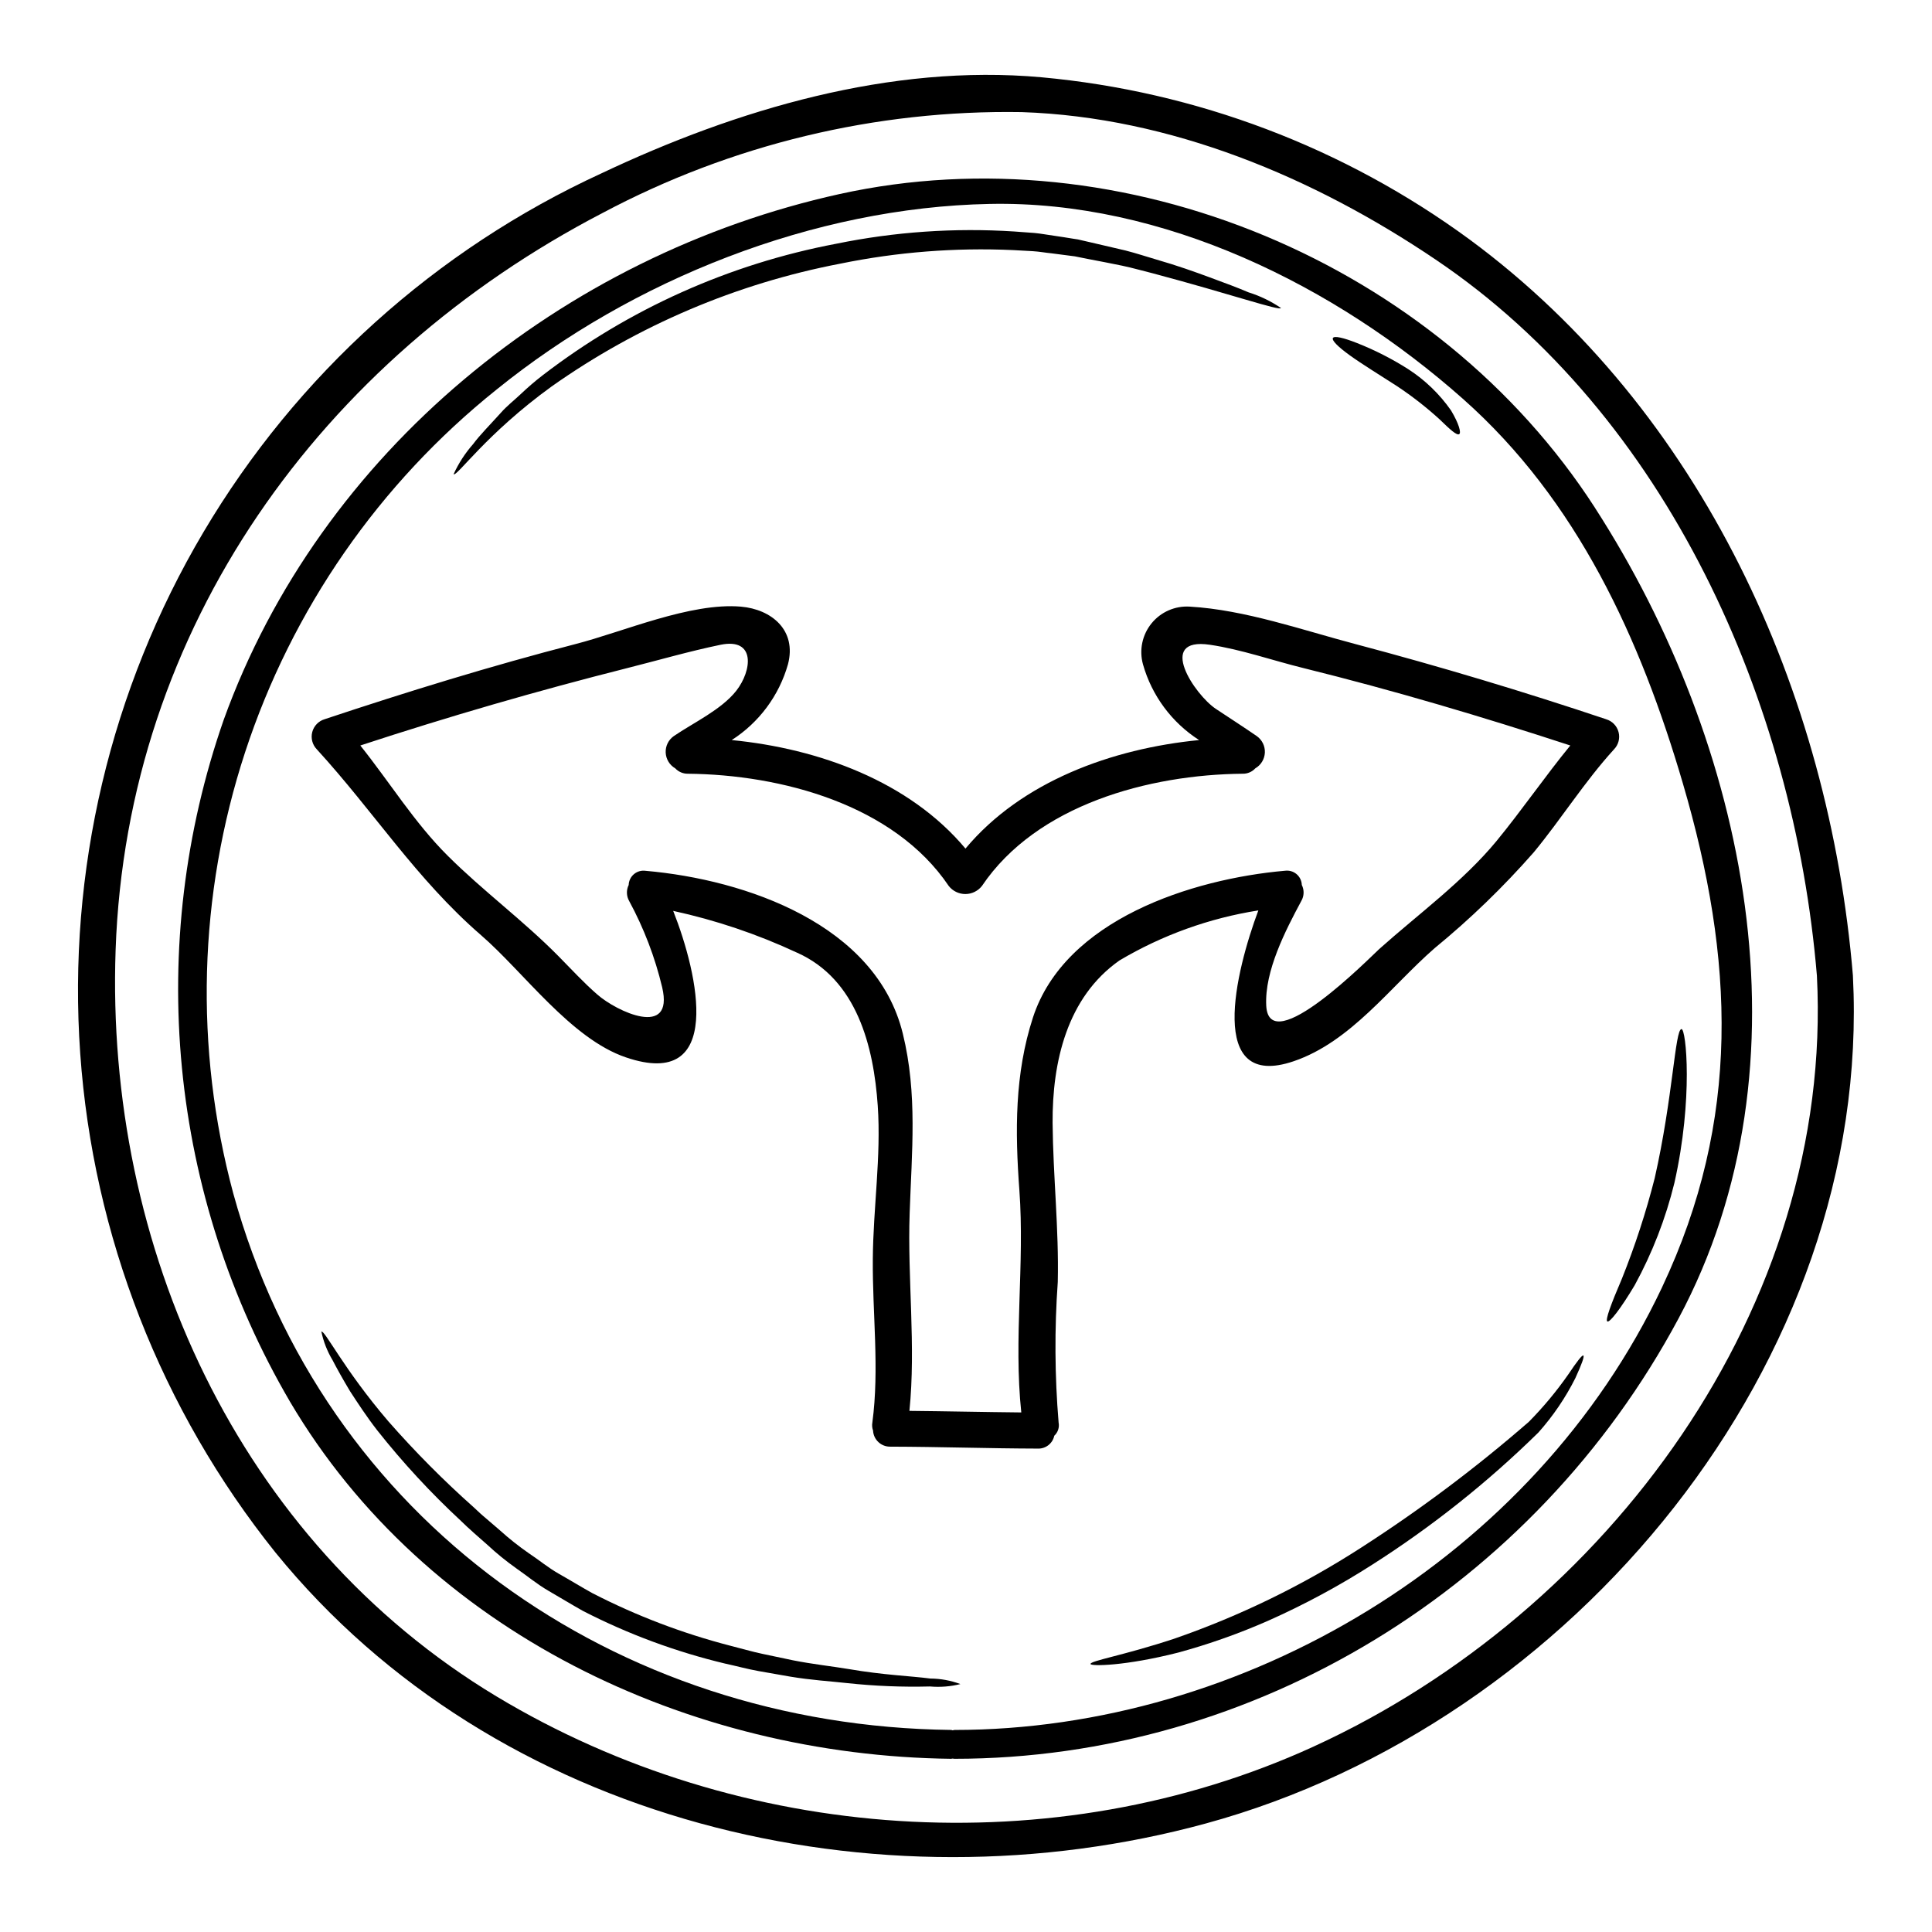 <?xml version="1.0" encoding="UTF-8"?>
<!-- Uploaded to: ICON Repo, www.iconrepo.com, Generator: ICON Repo Mixer Tools -->
<svg fill="#000000" width="800px" height="800px" version="1.1" viewBox="144 144 512 512" xmlns="http://www.w3.org/2000/svg">
 <g>
  <path d="m635.04 402.58c5.254 102.59-74.492 198.2-171.48 224.66-87.172 23.789-188.2 0-246.57-71.82l-0.004-0.004c-30.281-37.801-48.324-83.93-51.727-132.24-3.402-48.316 7.996-96.52 32.68-138.19s61.48-74.836 105.49-95.066c35.766-16.926 76.562-29.047 116.54-25.445h-0.004c41.059 3.75 80.312 18.625 113.54 43.027 61.469 45.352 95.258 119.68 101.54 195.08zm-142.93 204.28c77.812-35.609 137.88-116.57 133.39-204.28-6.055-72.488-39.59-148.39-101.09-189.82-32.273-21.785-70.227-37.742-109.66-39.051-38.688-0.637-76.902 8.562-111.06 26.73-74.559 38.75-126.06 109.87-129.05 195.26-2.754 78.539 32.273 156.54 100.96 197.88 64.465 38.793 147.72 44.75 216.52 13.281z"/>
  <path d="m566.71 278.62c40.148 62.234 58.316 147.18 22.105 214.82-38.18 71.281-112.27 116.66-191.89 116.66-0.188 0-0.32-0.062-0.477-0.062s-0.254 0.062-0.395 0.062c-69.43-0.828-139.15-33.535-175.23-94.684v-0.004c-15.816-27.047-25.574-57.199-28.605-88.383-3.027-31.184 0.742-62.652 11.055-92.238 25.609-71.02 89.848-123.16 163.23-139.37 75.109-16.559 158.3 18.188 200.21 83.191zm17.773 206.48c20.957-44.43 19.141-86.945 5.512-133.43-11.211-38.281-27.945-75.098-58.348-102.01-33.762-29.93-79.367-52.57-125.42-51.617-46.531 0.926-94.527 19.973-130.64 49.199-31.082 24.871-54.234 58.262-66.629 96.09s-13.488 78.445-3.152 116.89c23.82 86.691 101.28 141.18 190.23 142.23v0.004c0.137 0.012 0.27 0.043 0.395 0.098 0.164-0.051 0.336-0.082 0.508-0.098 76.426 0.008 153.6-45.477 187.55-117.36z"/>
  <path d="m589.62 416.72c1.211-0.062 3.148 18.379-1.879 40.738-2.32 9.473-5.863 18.602-10.539 27.156-3.758 6.297-6.594 9.902-7.231 9.59-0.637-0.316 0.988-4.652 3.852-11.34 3.481-8.684 6.387-17.59 8.695-26.66 4.836-21.328 5.379-39.484 7.102-39.484z"/>
  <path d="m569.64 334.61c1.617 0.477 2.863 1.762 3.293 3.391 0.43 1.625-0.02 3.359-1.191 4.57-7.836 8.598-13.918 18.379-21.273 27.293-8.047 9.176-16.832 17.672-26.27 25.406-11.754 10.254-22.168 24.797-37.359 29.969-23.281 7.93-15.352-23.98-9.363-39.969-12.992 2.043-25.477 6.539-36.789 13.25-13.949 9.777-17.836 26.945-17.738 43.09 0.129 14.078 1.688 28.027 1.371 42.137-0.883 12.41-0.809 24.867 0.223 37.266 0.246 1.277-0.191 2.59-1.148 3.473-0.438 2.066-2.312 3.512-4.426 3.406-13.027-0.035-26.02-0.48-39.02-0.512h0.004c-2.434 0.055-4.465-1.836-4.586-4.266-0.246-0.672-0.312-1.398-0.188-2.102 1.91-14.27 0-28.984 0.125-43.348 0.094-13.473 2.227-27.137 1.309-40.609-1.082-15.742-5.512-33.539-21.434-40.609l-0.004 0.004c-10.48-4.887-21.473-8.594-32.773-11.055 6.719 16.977 13.566 47.711-12.52 38.824-14.586-4.938-27.07-22.582-38.406-32.391-17.168-14.875-28.379-32.711-43.539-49.27-1.164-1.211-1.613-2.945-1.184-4.57 0.43-1.625 1.672-2.91 3.285-3.391 21.965-7.312 44.047-14.109 66.406-19.895 12.773-3.277 30.512-11.082 43.918-9.934 8.059 0.699 14.844 6.211 12.453 15.289v-0.004c-2.348 8.285-7.652 15.426-14.906 20.074 23.125 2.258 47.043 10.953 61.949 28.758 14.871-17.801 38.82-26.496 61.914-28.758-7.242-4.648-12.535-11.789-14.875-20.074-1.043-3.769-0.199-7.812 2.269-10.852 2.465-3.035 6.25-4.688 10.152-4.438 14.68 0.859 29.781 6.211 43.918 9.934 22.363 5.926 44.496 12.562 66.402 19.91zm-29.047 32.273c6.785-8.266 12.805-17.07 19.555-25.32-23.344-7.644-46.883-14.617-70.703-20.512-8.188-2.008-16.438-4.941-24.797-6.18-14.332-2.133-4.043 13.281 1.594 17.008 3.598 2.391 7.262 4.746 10.828 7.199v0.004c1.406 1 2.211 2.648 2.133 4.371-0.082 1.727-1.031 3.293-2.527 4.16-0.859 0.938-2.078 1.457-3.344 1.434-24.715 0.223-54.559 8.156-69.113 29.75-1.062 1.344-2.68 2.133-4.394 2.133-1.715 0-3.336-0.789-4.394-2.133-14.562-21.594-44.43-29.52-69.145-29.75-1.27 0.016-2.484-0.504-3.348-1.434-1.492-0.867-2.445-2.434-2.523-4.16-0.082-1.723 0.723-3.371 2.133-4.371 5.223-3.57 12.594-6.981 16.562-12.008 4.234-5.414 5.16-14.109-4.141-12.203-8.312 1.719-16.531 4.109-24.746 6.18-23.824 6.016-47.406 12.855-70.738 20.512 7.769 9.715 14.363 20.469 23.152 29.207 9.363 9.332 20.098 17.23 29.367 26.629 3.379 3.406 6.656 7.008 10.289 10.16 5.062 4.461 20.379 11.723 17.195-1.883v-0.004c-1.902-7.984-4.848-15.684-8.758-22.902-0.738-1.305-0.785-2.887-0.125-4.234 0.035-1.121 0.551-2.176 1.418-2.894 0.863-0.719 1.992-1.031 3.102-0.863 26.559 2.328 61.055 14.238 68.125 43.125 3.938 16.02 2.363 31.371 1.816 47.645-0.605 17.262 1.688 35.129-0.062 52.348 9.871 0.094 19.777 0.32 29.648 0.414-2.07-19.43 0.926-39.398-0.508-58.891-1.145-15.539-1.273-30.797 3.598-45.77 8.473-25.977 42.172-36.719 66.727-38.887v0.004c1.113-0.168 2.242 0.145 3.106 0.863s1.379 1.773 1.418 2.894c0.672 1.344 0.625 2.938-0.129 4.234-4.203 7.836-9.746 18.539-9.301 27.711 0.699 14.523 27.613-12.836 29.941-14.957 10.395-9.293 22.145-17.812 31.098-28.637z"/>
  <path d="m563.59 503.22c0.352 0.191-0.395 2.262-2.102 5.992-2.613 5.207-5.902 10.043-9.777 14.395-13.43 13.195-28.203 24.949-44.082 35.066-8.758 5.609-17.922 10.547-27.422 14.777-7.769 3.43-15.789 6.273-23.984 8.504-14.168 3.602-23.125 3.633-23.223 3.027-0.125-0.859 8.727-2.262 22.137-6.691 17.453-6.039 34.109-14.156 49.621-24.176 15.582-10.023 30.418-21.156 44.398-33.316 3.856-3.906 7.371-8.137 10.512-12.641 2.203-3.309 3.606-5.094 3.922-4.938z"/>
  <path d="m528.53 252.76c2.102 3.504 2.754 5.957 2.168 6.297-0.668 0.395-2.488-1.309-5.117-3.852l0.004-0.004c-3.547-3.238-7.34-6.199-11.34-8.855-4.777-3.086-9.266-5.824-12.453-8.121-3.188-2.293-4.902-4.012-4.555-4.648 0.352-0.637 2.754-0.098 6.402 1.34 4.746 1.875 9.301 4.199 13.602 6.945 4.43 2.871 8.262 6.57 11.289 10.898z"/>
  <path d="m474.9 221.48c3.043 0.953 5.934 2.352 8.566 4.148-0.289 0.828-13.09-3.633-33.891-9.176-2.613-0.633-5.285-1.434-8.188-2.039-2.902-0.605-5.922-1.18-9.055-1.781l-2.391-0.477-1.113-0.223-1.207-0.156c-1.594-0.191-3.25-0.414-4.902-0.637-1.656-0.156-3.312-0.477-5.035-0.574l-5.211-0.289c-15.355-0.695-30.742 0.516-45.801 3.598-27.52 5.281-53.598 16.379-76.488 32.543-17.391 12.594-25.102 23.98-25.977 23.25 1.32-2.891 3.059-5.574 5.16-7.961 1.816-2.453 4.492-5.117 7.449-8.406 1.465-1.656 3.281-3.09 5.098-4.777v-0.004c1.895-1.805 3.883-3.516 5.957-5.113 22.828-17.535 49.457-29.461 77.742-34.812 15.5-3.172 31.352-4.266 47.137-3.25l5.379 0.395c1.781 0.16 3.504 0.512 5.223 0.734 1.719 0.223 3.41 0.539 5.066 0.789l1.242 0.188 1.238 0.289c0.789 0.191 1.594 0.352 2.363 0.543 3.121 0.73 6.117 1.434 9.012 2.102 2.867 0.73 5.637 1.656 8.266 2.422 5.316 1.527 9.965 3.184 14.012 4.68 4.051 1.492 7.543 2.785 10.348 3.996z"/>
  <path d="m390.55 588.83c2.719 0.02 5.414 0.516 7.965 1.465-2.633 0.66-5.356 0.875-8.059 0.637-7.328 0.188-14.66-0.109-21.945-0.891-4.648-0.512-9.52-0.789-15.094-1.719-2.707-0.48-5.512-0.957-8.375-1.469-2.867-0.512-5.766-1.305-8.793-1.969l-0.004 0.004c-13.082-3.121-25.742-7.805-37.707-13.949-3.121-1.75-6.148-3.602-9.176-5.352-3.027-1.75-5.731-4.012-8.535-5.957h0.004c-2.695-1.906-5.262-3.992-7.676-6.242-1.18-1.051-2.363-2.102-3.543-3.121l-0.859-0.789-0.926-0.832-1.652-1.574h0.004c-8.008-7.422-15.426-15.449-22.199-24.008-2.871-3.695-5.16-7.231-7.199-10.352-1.914-3.184-3.473-5.992-4.652-8.266-1.402-2.336-2.402-4.887-2.961-7.551 0.895-0.477 5.902 9.938 17.77 23.793 7.062 8.051 14.613 15.656 22.613 22.77l1.688 1.574 0.789 0.699 0.895 0.762c1.18 1.02 2.391 2.039 3.598 3.09v0.004c2.387 2.156 4.906 4.152 7.547 5.988 2.707 1.781 5.191 3.887 8.125 5.543s5.824 3.441 8.852 5.117v-0.004c11.594 5.965 23.816 10.621 36.438 13.887 2.93 0.73 5.734 1.574 8.539 2.164 2.801 0.59 5.512 1.145 8.152 1.719 5.117 1.02 10.289 1.574 14.812 2.328 9.121 1.574 16.477 1.832 21.566 2.5z"/>
 </g>
</svg>